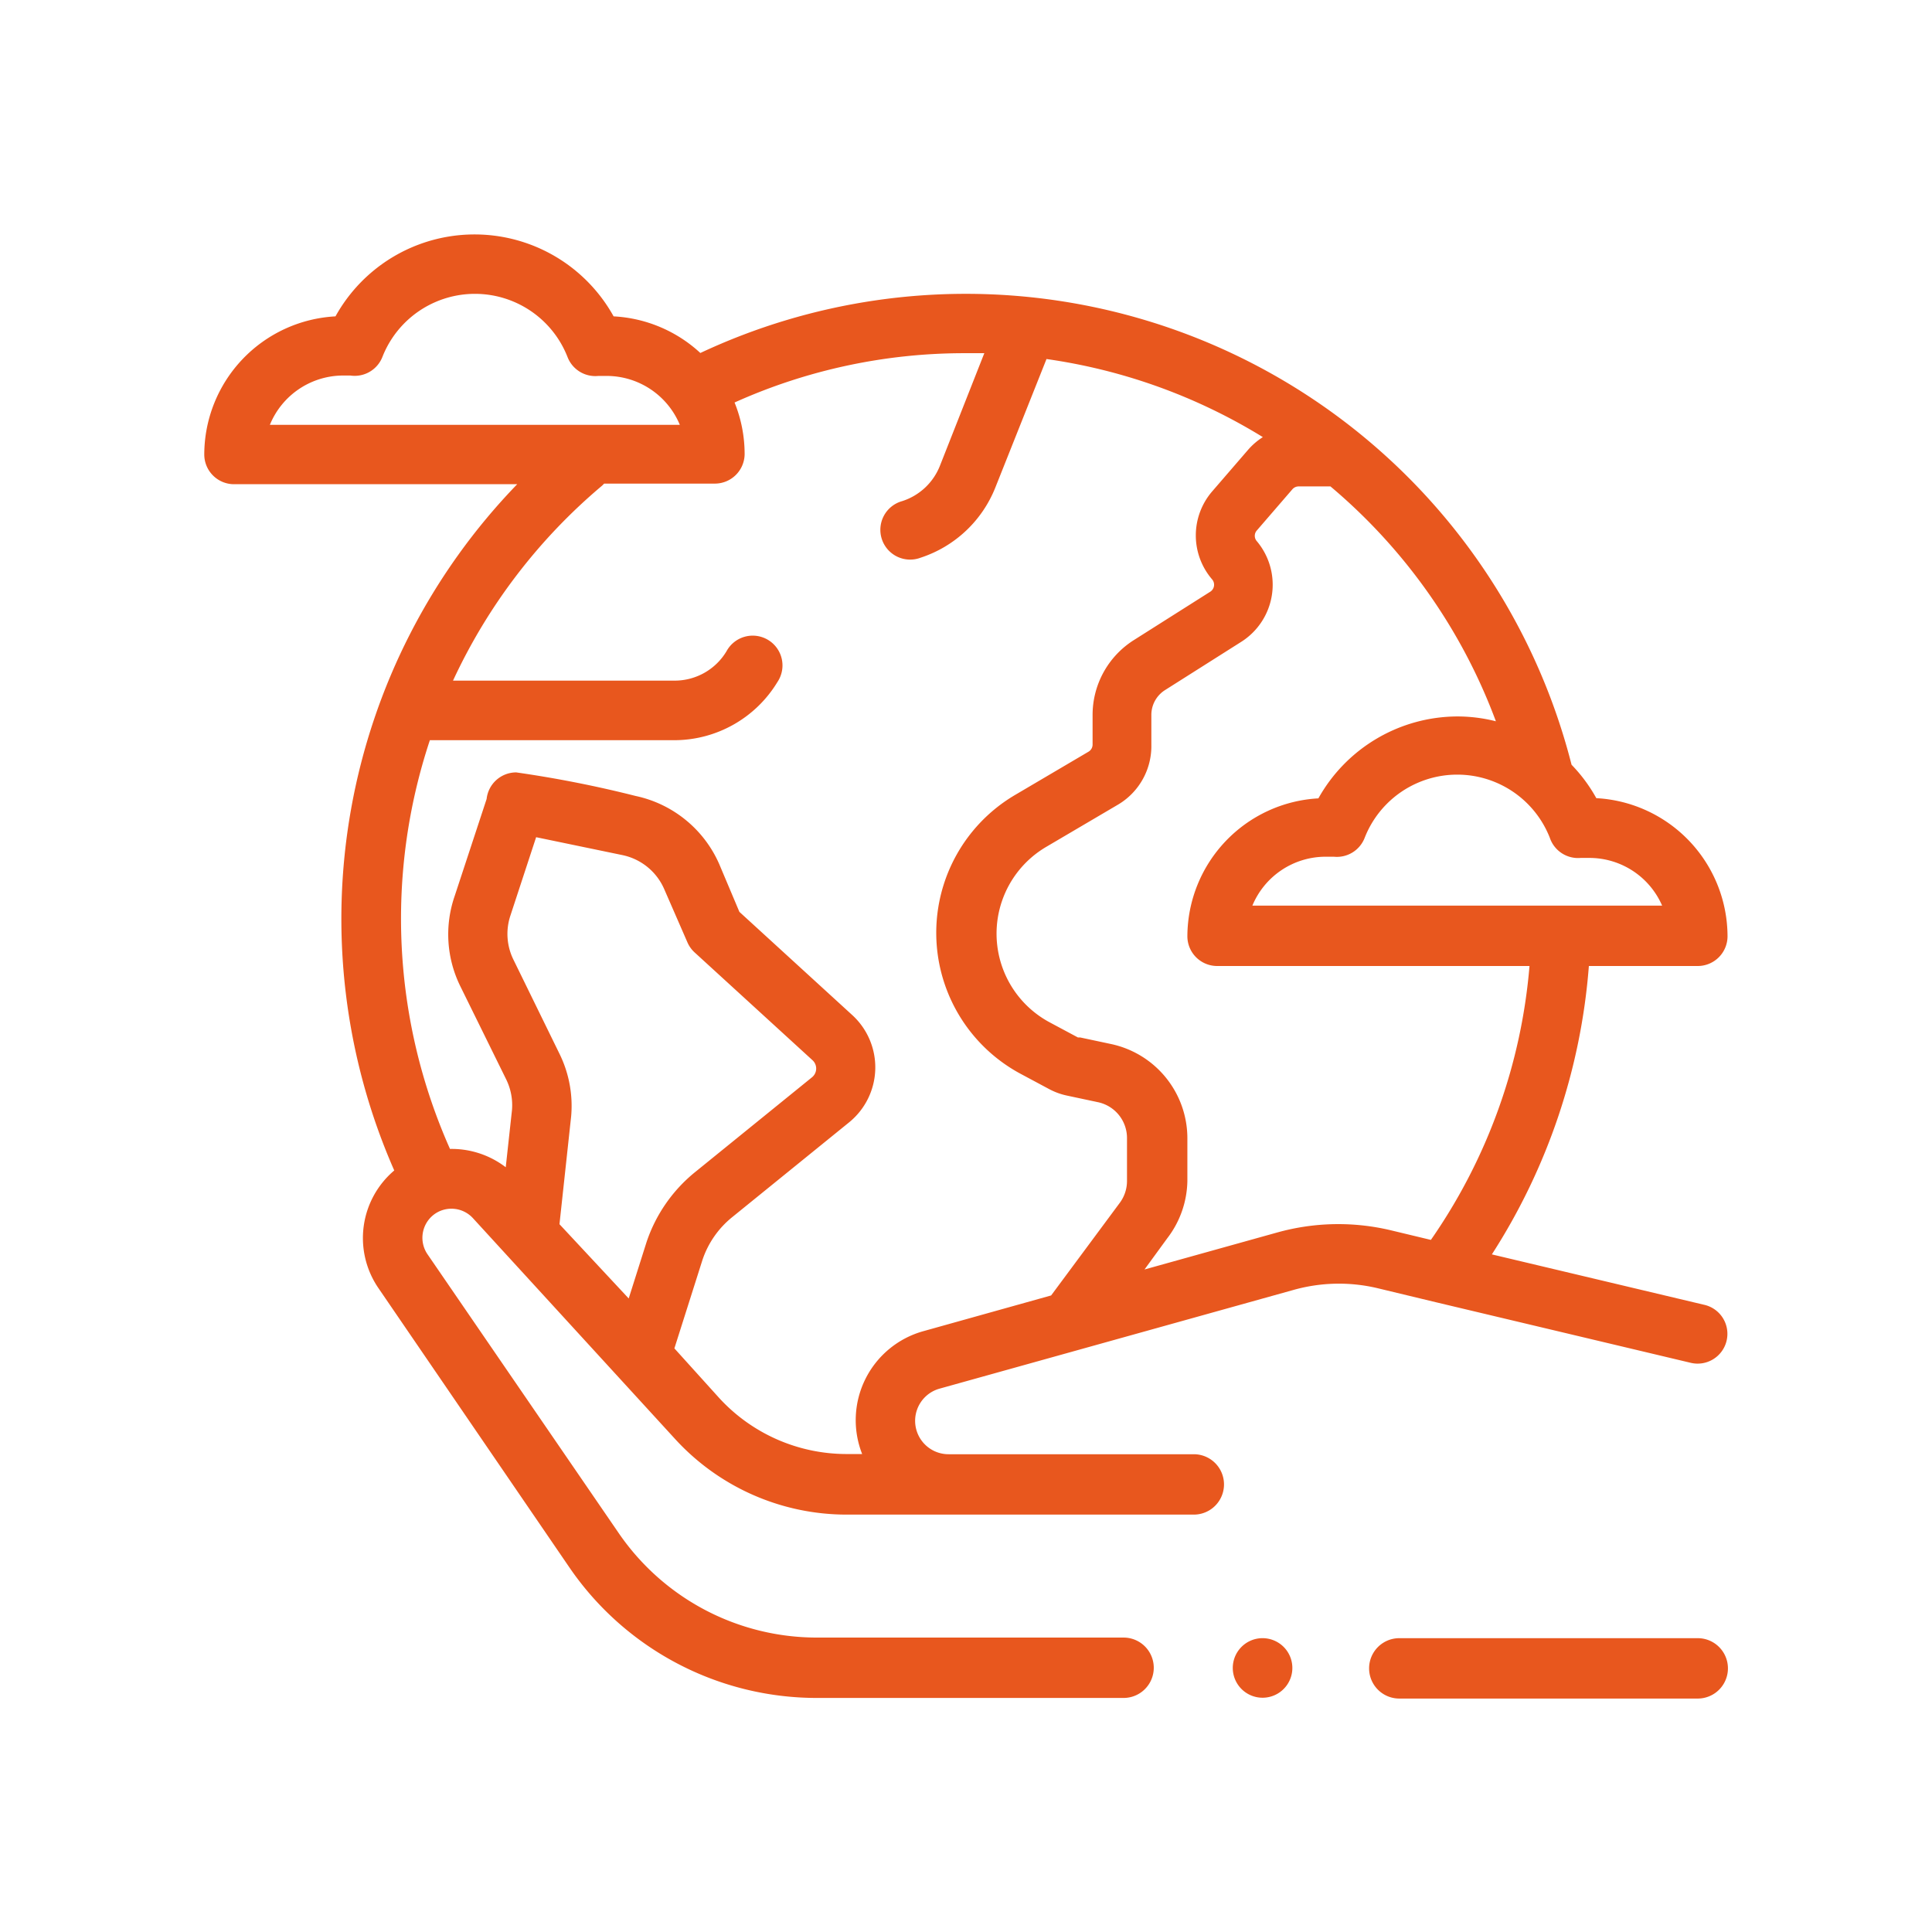 <svg xmlns="http://www.w3.org/2000/svg" width="96" height="96" viewBox="0 0 96 96"><defs><style>.cls-1{opacity:0;}.cls-2{fill:#fff;}.cls-3{fill:#e8571e;}</style></defs><title>dostep-global</title><g id="range" class="cls-1"><rect class="cls-2" width="96" height="96"/></g><g id="ico"><path class="cls-3" d="M62.78,81.4a1.48,1.48,0,1,0,1,.43A1.49,1.49,0,0,0,62.78,81.4Z"/><path class="cls-3" d="M84.36,81.4H69.53a1.48,1.48,0,1,0,0,3H84.36a1.48,1.48,0,1,0,0-3Z"/><path class="cls-3" d="M71.36,64.71h0l12.62,3a1.48,1.48,0,1,0,.68-2.88l-10.53-2.5A30.81,30.81,0,0,0,78.95,48h5.41a1.48,1.48,0,0,0,1.48-1.48,6.89,6.89,0,0,0-6.52-6.86A7.82,7.82,0,0,0,78.09,38v0A31.06,31.06,0,0,0,34.8,17.54a6.87,6.87,0,0,0-4.31-1.82,7.9,7.9,0,0,0-13.82,0,6.89,6.89,0,0,0-6.52,6.86,1.48,1.48,0,0,0,1.48,1.48H25.7a31.06,31.06,0,0,0-6.11,34.1A4.4,4.4,0,0,0,18.8,64l9.49,13.88a14.9,14.9,0,0,0,12.3,6.49H55.83a1.48,1.48,0,0,0,0-3H40.59a11.94,11.94,0,0,1-9.86-5.21L21.24,62.32a1.45,1.45,0,0,1,.44-2.05,1.45,1.45,0,0,1,1.82.26l10.07,11a11.55,11.55,0,0,0,8.48,3.73H59.32a1.48,1.48,0,1,0,0-3H47.14A1.66,1.66,0,0,1,46.69,69l17.57-4.9A8.32,8.32,0,0,1,68.41,64Zm7.18-22.08.41,0A3.94,3.94,0,0,1,82.59,45H62.23a3.94,3.94,0,0,1,3.64-2.43l.41,0a1.48,1.48,0,0,0,1.53-.94,4.94,4.94,0,0,1,9.2,0A1.48,1.48,0,0,0,78.54,42.63ZM17,18.66l.41,0A1.48,1.48,0,0,0,19,17.74a4.94,4.94,0,0,1,9.2,0,1.48,1.48,0,0,0,1.53.94l.41,0a3.94,3.94,0,0,1,3.64,2.43H13.41A3.94,3.94,0,0,1,17,18.66ZM25.36,45.5l1.28-3.9,4.29.89A2.91,2.91,0,0,1,33,44.17l1.16,2.66a1.48,1.48,0,0,0,.36.5l5.84,5.34a.56.56,0,0,1,0,.85l-5.82,4.72a7.56,7.56,0,0,0-2.42,3.5v0l-.88,2.78L27.8,60.83l.58-5.36v0a5.86,5.86,0,0,0-.58-3.11L25.52,47.7A2.89,2.89,0,0,1,25.36,45.5ZM45.9,66.14a4.59,4.59,0,0,0-3.06,6.11h-.78a8.59,8.59,0,0,1-6.31-2.77L33.51,67l1.39-4.38a4.61,4.61,0,0,1,1.47-2.13l5.82-4.72a3.52,3.52,0,0,0,.16-5.33l-5.61-5.13-1-2.37a5.87,5.87,0,0,0-4.16-3.39,57.18,57.18,0,0,0-5.93-1.17,1.48,1.48,0,0,0-1.47,1.32l-1.59,4.83A5.83,5.83,0,0,0,22.87,49l2.28,4.63a2.91,2.91,0,0,1,.29,1.53L25.13,58a4.42,4.42,0,0,0-2.77-.91,28.13,28.13,0,0,1-1-20.31H33.51a6,6,0,0,0,5.12-2.89,1.48,1.48,0,1,0-2.53-1.53,3,3,0,0,1-2.59,1.46h-11a28.1,28.1,0,0,1,7.41-9.69l.1-.1h5.51A1.48,1.48,0,0,0,37,22.57a6.81,6.81,0,0,0-.5-2.57A27.8,27.8,0,0,1,48,17.55l.91,0-2.2,5.58a3,3,0,0,1-1.88,1.77,1.48,1.48,0,1,0,.92,2.81,6,6,0,0,0,3.71-3.49L52,17.84a28,28,0,0,1,10.75,3.88,3.36,3.36,0,0,0-.75.65l-1.77,2.05a3.35,3.35,0,0,0,0,4.37.41.41,0,0,1-.09.61l-3.79,2.4a4.4,4.4,0,0,0-2.06,3.74V37a.41.41,0,0,1-.2.35L50.44,39.5a7.95,7.95,0,0,0,.26,13.85l1.42.76a3.36,3.36,0,0,0,.9.33l1.55.33A1.82,1.82,0,0,1,56,56.54v2.15a1.82,1.82,0,0,1-.36,1.08l-3.41,4.6Zm17.57-4.9-6.6,1.84L58,61.53A4.8,4.8,0,0,0,59,58.69V56.54a4.79,4.79,0,0,0-3.78-4.66l-1.55-.33-.11,0-1.42-.76a5,5,0,0,1-.17-8.7l3.62-2.13A3.38,3.38,0,0,0,57.21,37V35.53a1.46,1.46,0,0,1,.68-1.24l3.79-2.4a3.36,3.36,0,0,0,.77-5,.4.4,0,0,1,0-.53l1.77-2.05a.41.41,0,0,1,.31-.14h1.58a28,28,0,0,1,8.22,11.67,7.81,7.81,0,0,0-1.91-.24,7.94,7.94,0,0,0-6.91,4.07A6.89,6.89,0,0,0,59,46.52,1.48,1.48,0,0,0,60.46,48H76A27.87,27.87,0,0,1,71.1,61.61l-2-.48A11.28,11.28,0,0,0,63.47,61.24Z"/></g></svg>